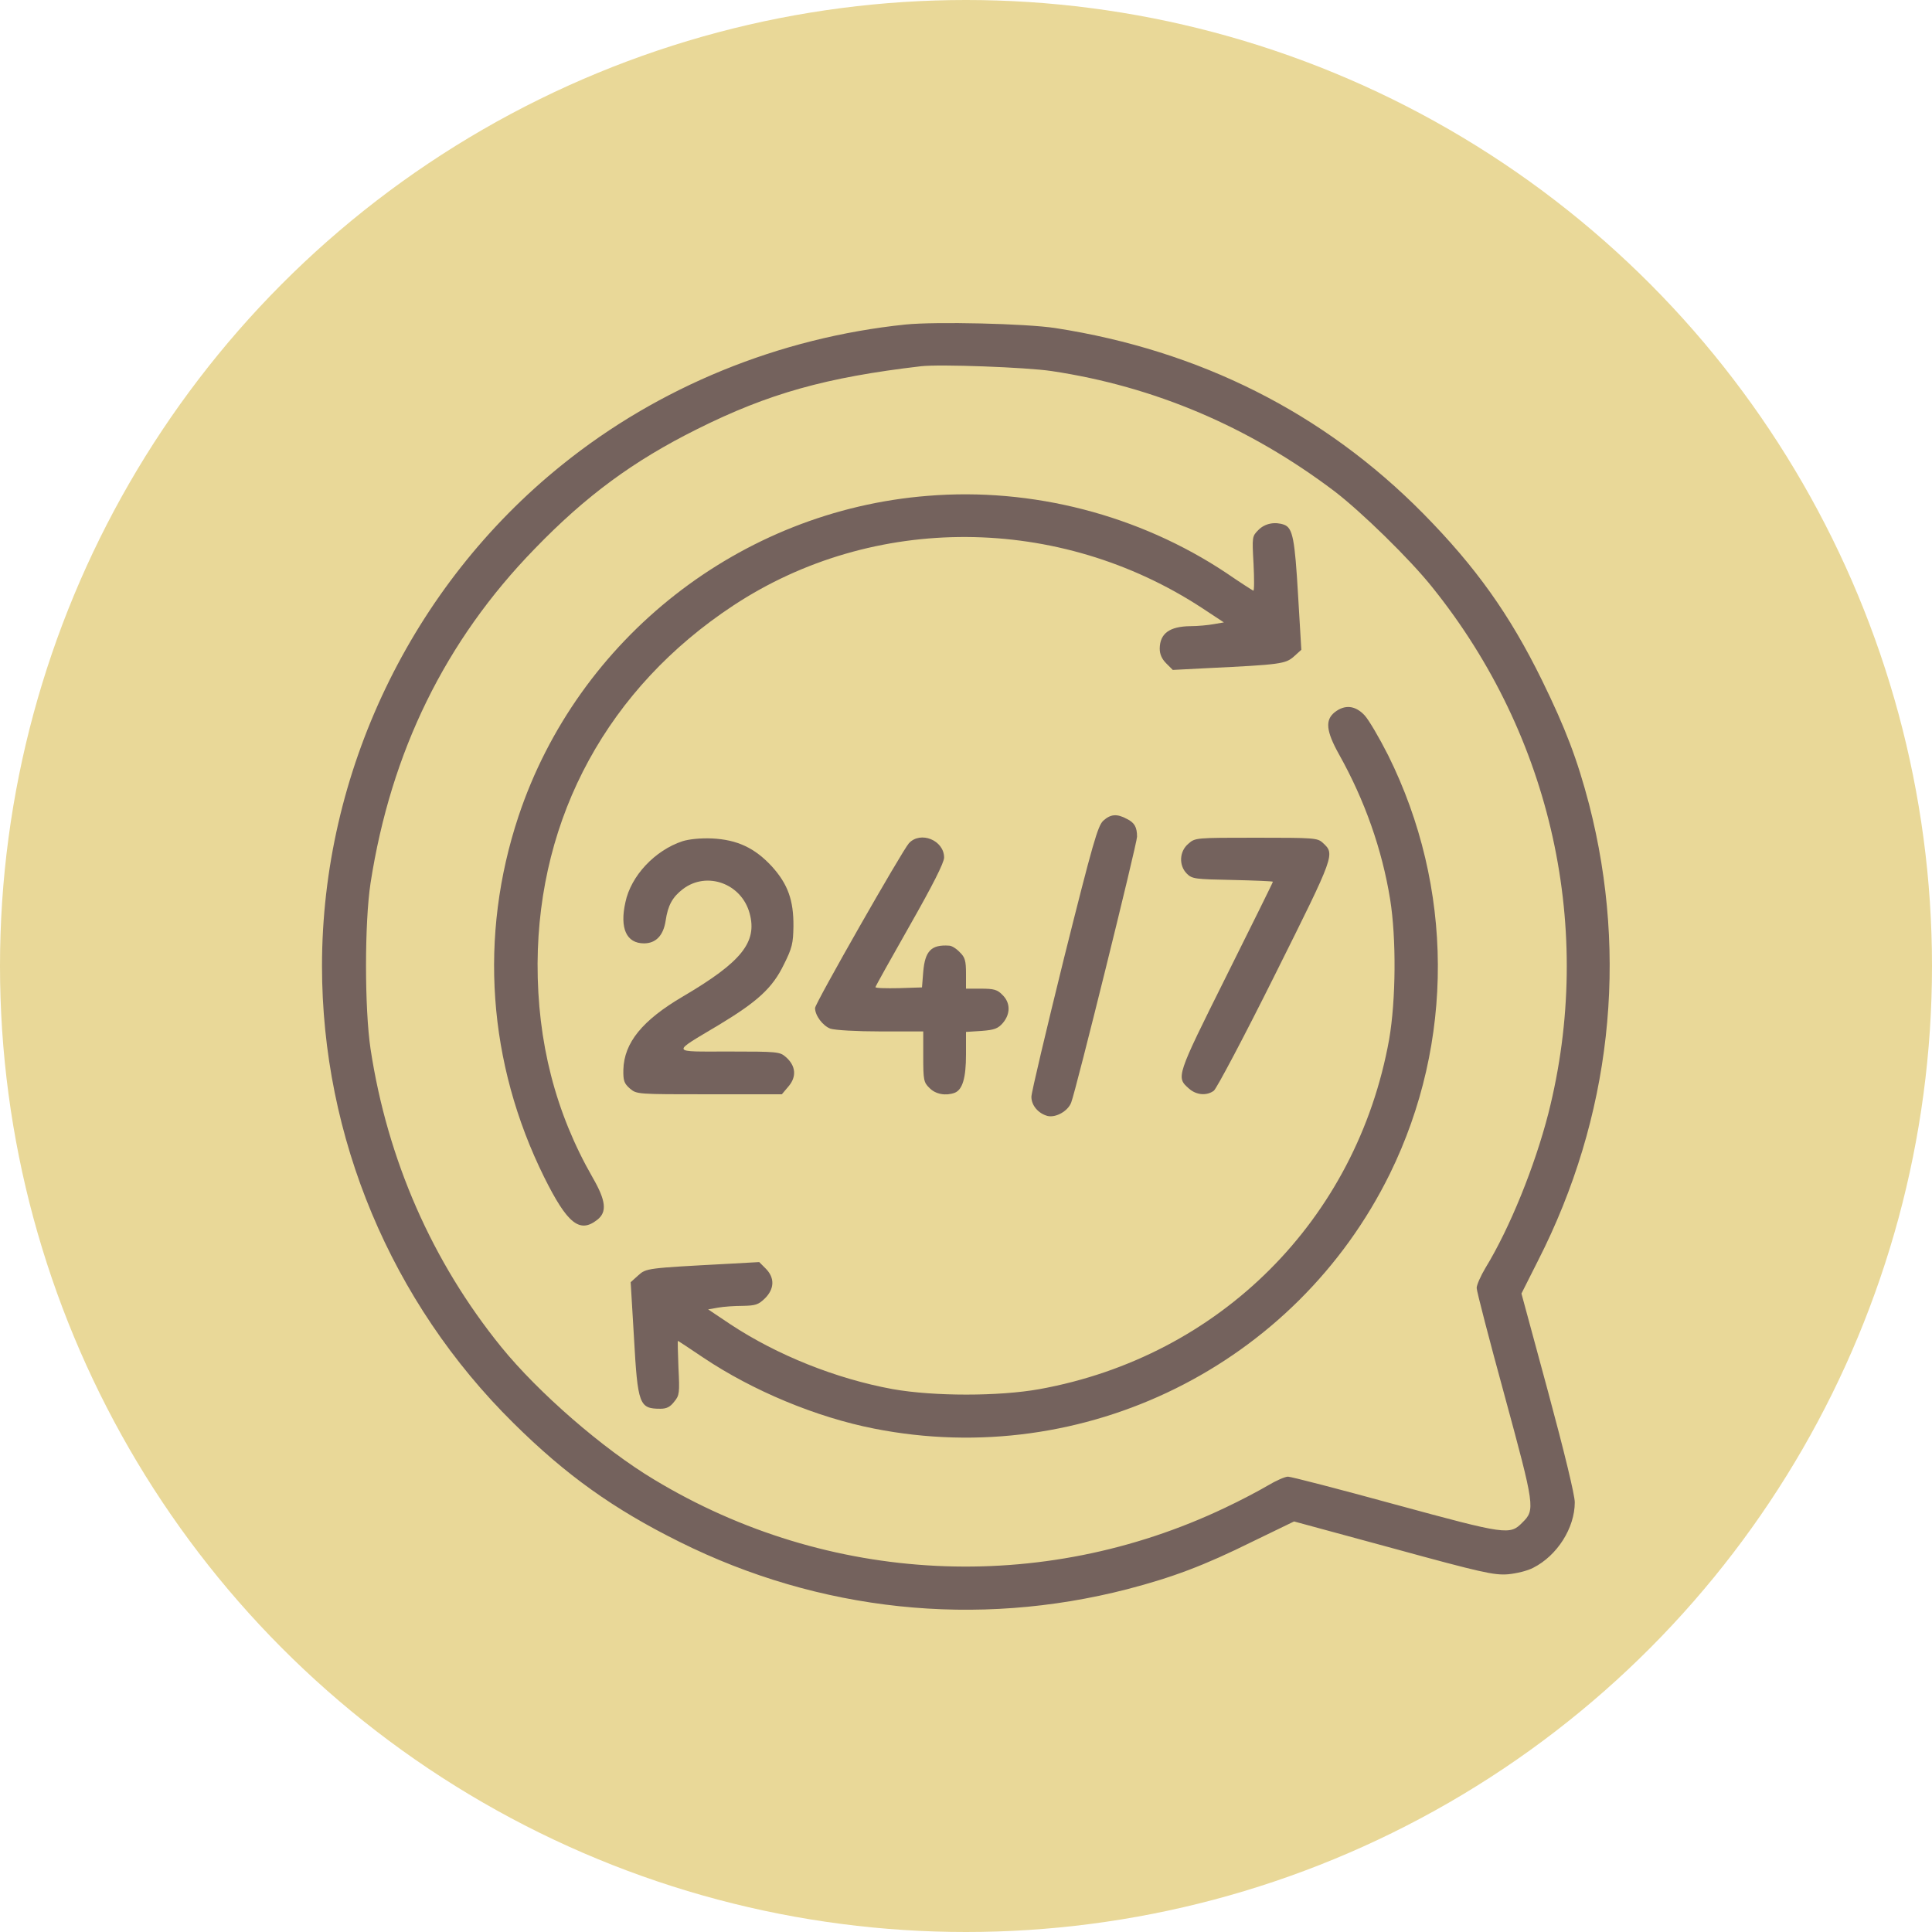 <svg width="60" height="60" viewBox="0 0 60 60" fill="none" xmlns="http://www.w3.org/2000/svg">
<circle cx="30" cy="30" r="30" fill="#E9D898"/>
<g clip-path="url(#clip0_9_627)">
<path d="M28.125 10.078C24.195 10.484 20.453 12.016 17.453 14.438C12.773 18.203 10 24 10 30C10 35.32 12.148 40.445 15.945 44.195C17.578 45.812 19.055 46.867 21.102 47.883C25.445 50.047 30.328 50.562 35.016 49.352C36.422 48.984 37.383 48.625 38.898 47.875L40.188 47.25L43.266 48.086C46.031 48.844 46.398 48.922 46.828 48.891C47.094 48.867 47.445 48.781 47.617 48.688C48.359 48.312 48.906 47.453 48.906 46.656C48.906 46.43 48.586 45.109 48.078 43.227L47.25 40.172L47.766 39.148C50.031 34.703 50.578 29.75 49.352 24.984C48.984 23.578 48.617 22.617 47.891 21.133C46.883 19.078 45.828 17.602 44.195 15.945C41.109 12.82 37.258 10.883 32.773 10.188C31.844 10.047 29.062 9.984 28.125 10.078ZM32.656 11.523C35.844 12 38.789 13.25 41.445 15.258C42.273 15.891 43.789 17.367 44.484 18.242C48.203 22.867 49.531 28.883 48.086 34.578C47.664 36.219 46.891 38.133 46.133 39.375C45.984 39.625 45.859 39.906 45.859 40C45.859 40.094 46.25 41.602 46.727 43.344C47.664 46.789 47.68 46.891 47.281 47.281C46.891 47.68 46.789 47.664 43.344 46.727C41.602 46.25 40.094 45.859 40 45.859C39.906 45.859 39.625 45.984 39.375 46.133C39.125 46.281 38.523 46.602 38.039 46.828C32.344 49.539 25.719 49.211 20.32 45.953C18.727 45 16.719 43.25 15.57 41.836C13.422 39.188 12.031 36.016 11.508 32.578C11.32 31.32 11.32 28.656 11.508 27.422C12.141 23.344 13.828 19.898 16.602 17.047C18.195 15.398 19.672 14.312 21.648 13.328C23.867 12.219 25.656 11.719 28.594 11.375C29.172 11.305 31.875 11.406 32.656 11.523Z" fill="#74625D"/>
<path d="M28.812 15.399C22.992 15.86 17.945 19.821 16.102 25.352C14.867 29.071 15.148 33.016 16.898 36.555C17.617 38 18 38.313 18.547 37.883C18.859 37.641 18.82 37.289 18.406 36.571C17.25 34.555 16.688 32.36 16.695 29.922C16.719 25.344 18.898 21.36 22.773 18.805C27.125 15.938 32.891 15.969 37.344 18.891L38.008 19.329L37.695 19.383C37.523 19.415 37.195 19.446 36.969 19.446C36.32 19.454 36.023 19.672 36.016 20.141C36.016 20.313 36.078 20.461 36.219 20.602L36.422 20.805L37.492 20.75C39.758 20.641 39.922 20.618 40.18 20.391L40.414 20.18L40.312 18.469C40.211 16.743 40.148 16.399 39.883 16.297C39.602 16.196 39.289 16.25 39.086 16.454C38.883 16.657 38.883 16.665 38.93 17.516C38.953 17.985 38.953 18.36 38.922 18.344C38.891 18.329 38.508 18.086 38.078 17.79C35.375 15.993 32.055 15.133 28.812 15.399Z" fill="#74625D"/>
<path d="M41.453 22.117C41.148 22.359 41.18 22.703 41.586 23.43C42.383 24.852 42.922 26.383 43.172 27.93C43.367 29.148 43.352 31.062 43.141 32.281C42.133 37.875 37.883 42.125 32.281 43.141C31.016 43.367 29.008 43.367 27.727 43.141C25.969 42.82 24.133 42.086 22.68 41.125L21.992 40.664L22.305 40.609C22.477 40.578 22.82 40.555 23.07 40.555C23.469 40.547 23.555 40.516 23.758 40.32C24.055 40.023 24.062 39.68 23.781 39.398L23.578 39.195L22.586 39.25C20.102 39.383 20.07 39.383 19.82 39.609L19.586 39.82L19.688 41.531C19.805 43.625 19.852 43.75 20.508 43.75C20.703 43.75 20.812 43.695 20.938 43.531C21.102 43.336 21.109 43.258 21.07 42.477C21.055 42.016 21.039 41.641 21.055 41.641C21.062 41.641 21.414 41.875 21.844 42.164C23.383 43.195 25.359 44.016 27.148 44.367C33.664 45.656 40.234 42.406 43.164 36.453C45.172 32.359 45.148 27.555 43.109 23.453C42.836 22.914 42.508 22.352 42.375 22.211C42.086 21.906 41.766 21.875 41.453 22.117Z" fill="#74625D"/>
<path d="M34.266 25.485C34.094 25.641 33.945 26.157 33.047 29.743C32.492 31.993 32.031 33.93 32.031 34.063C32.031 34.328 32.242 34.578 32.531 34.657C32.789 34.719 33.164 34.508 33.266 34.243C33.406 33.899 35.312 26.196 35.312 25.985C35.312 25.688 35.234 25.547 34.992 25.43C34.688 25.266 34.492 25.282 34.266 25.485Z" fill="#74625D"/>
<path d="M21.195 26.125C20.344 26.406 19.594 27.195 19.422 28.023C19.242 28.828 19.453 29.297 20 29.297C20.367 29.297 20.602 29.055 20.672 28.594C20.742 28.117 20.883 27.859 21.211 27.609C21.953 27.047 23.031 27.438 23.281 28.367C23.523 29.258 23.031 29.875 21.211 30.945C19.945 31.688 19.383 32.383 19.359 33.219C19.352 33.562 19.383 33.648 19.562 33.805C19.773 33.984 19.781 33.984 22.031 33.984H24.281L24.492 33.734C24.742 33.438 24.719 33.102 24.406 32.828C24.219 32.664 24.156 32.656 22.633 32.656C20.797 32.656 20.828 32.727 22.328 31.828C23.531 31.102 23.992 30.68 24.344 29.953C24.602 29.438 24.633 29.297 24.641 28.766C24.648 27.961 24.469 27.461 23.977 26.914C23.438 26.328 22.891 26.078 22.117 26.039C21.758 26.023 21.391 26.062 21.195 26.125Z" fill="#74625D"/>
<path d="M28.227 26.188C28.016 26.422 25.312 31.165 25.312 31.305C25.312 31.54 25.555 31.86 25.789 31.946C25.938 31.993 26.594 32.032 27.352 32.032H28.672V32.813C28.672 33.547 28.688 33.618 28.867 33.789C29.055 33.985 29.375 34.039 29.648 33.938C29.891 33.844 30 33.477 30 32.751V32.047L30.484 32.016C30.883 31.985 30.992 31.946 31.148 31.766C31.383 31.485 31.383 31.141 31.133 30.899C30.977 30.735 30.867 30.704 30.469 30.704H30V30.235C30 29.836 29.969 29.727 29.805 29.571C29.703 29.461 29.555 29.368 29.477 29.368C28.922 29.329 28.727 29.532 28.672 30.18L28.633 30.665L27.914 30.688C27.516 30.696 27.188 30.688 27.188 30.657C27.188 30.633 27.672 29.766 28.258 28.735C28.961 27.5 29.32 26.79 29.32 26.633C29.32 26.094 28.586 25.797 28.227 26.188Z" fill="#74625D"/>
<path d="M36.906 26.203C36.625 26.437 36.602 26.875 36.859 27.133C37.023 27.297 37.117 27.305 38.281 27.328C38.969 27.344 39.531 27.367 39.531 27.383C39.531 27.406 38.875 28.727 38.078 30.328C36.523 33.445 36.523 33.453 36.922 33.805C37.148 34.008 37.469 34.039 37.695 33.875C37.781 33.812 38.641 32.187 39.602 30.258C41.477 26.5 41.461 26.531 41.078 26.172C40.914 26.023 40.812 26.016 39.016 26.016C37.133 26.016 37.117 26.016 36.906 26.203Z" fill="#74625D"/>
</g>
<defs>
<clipPath id="clip0_9_627">
<rect width="40" height="40" fill="white" transform="translate(10 10)"/>
</clipPath>
</defs>
</svg>
